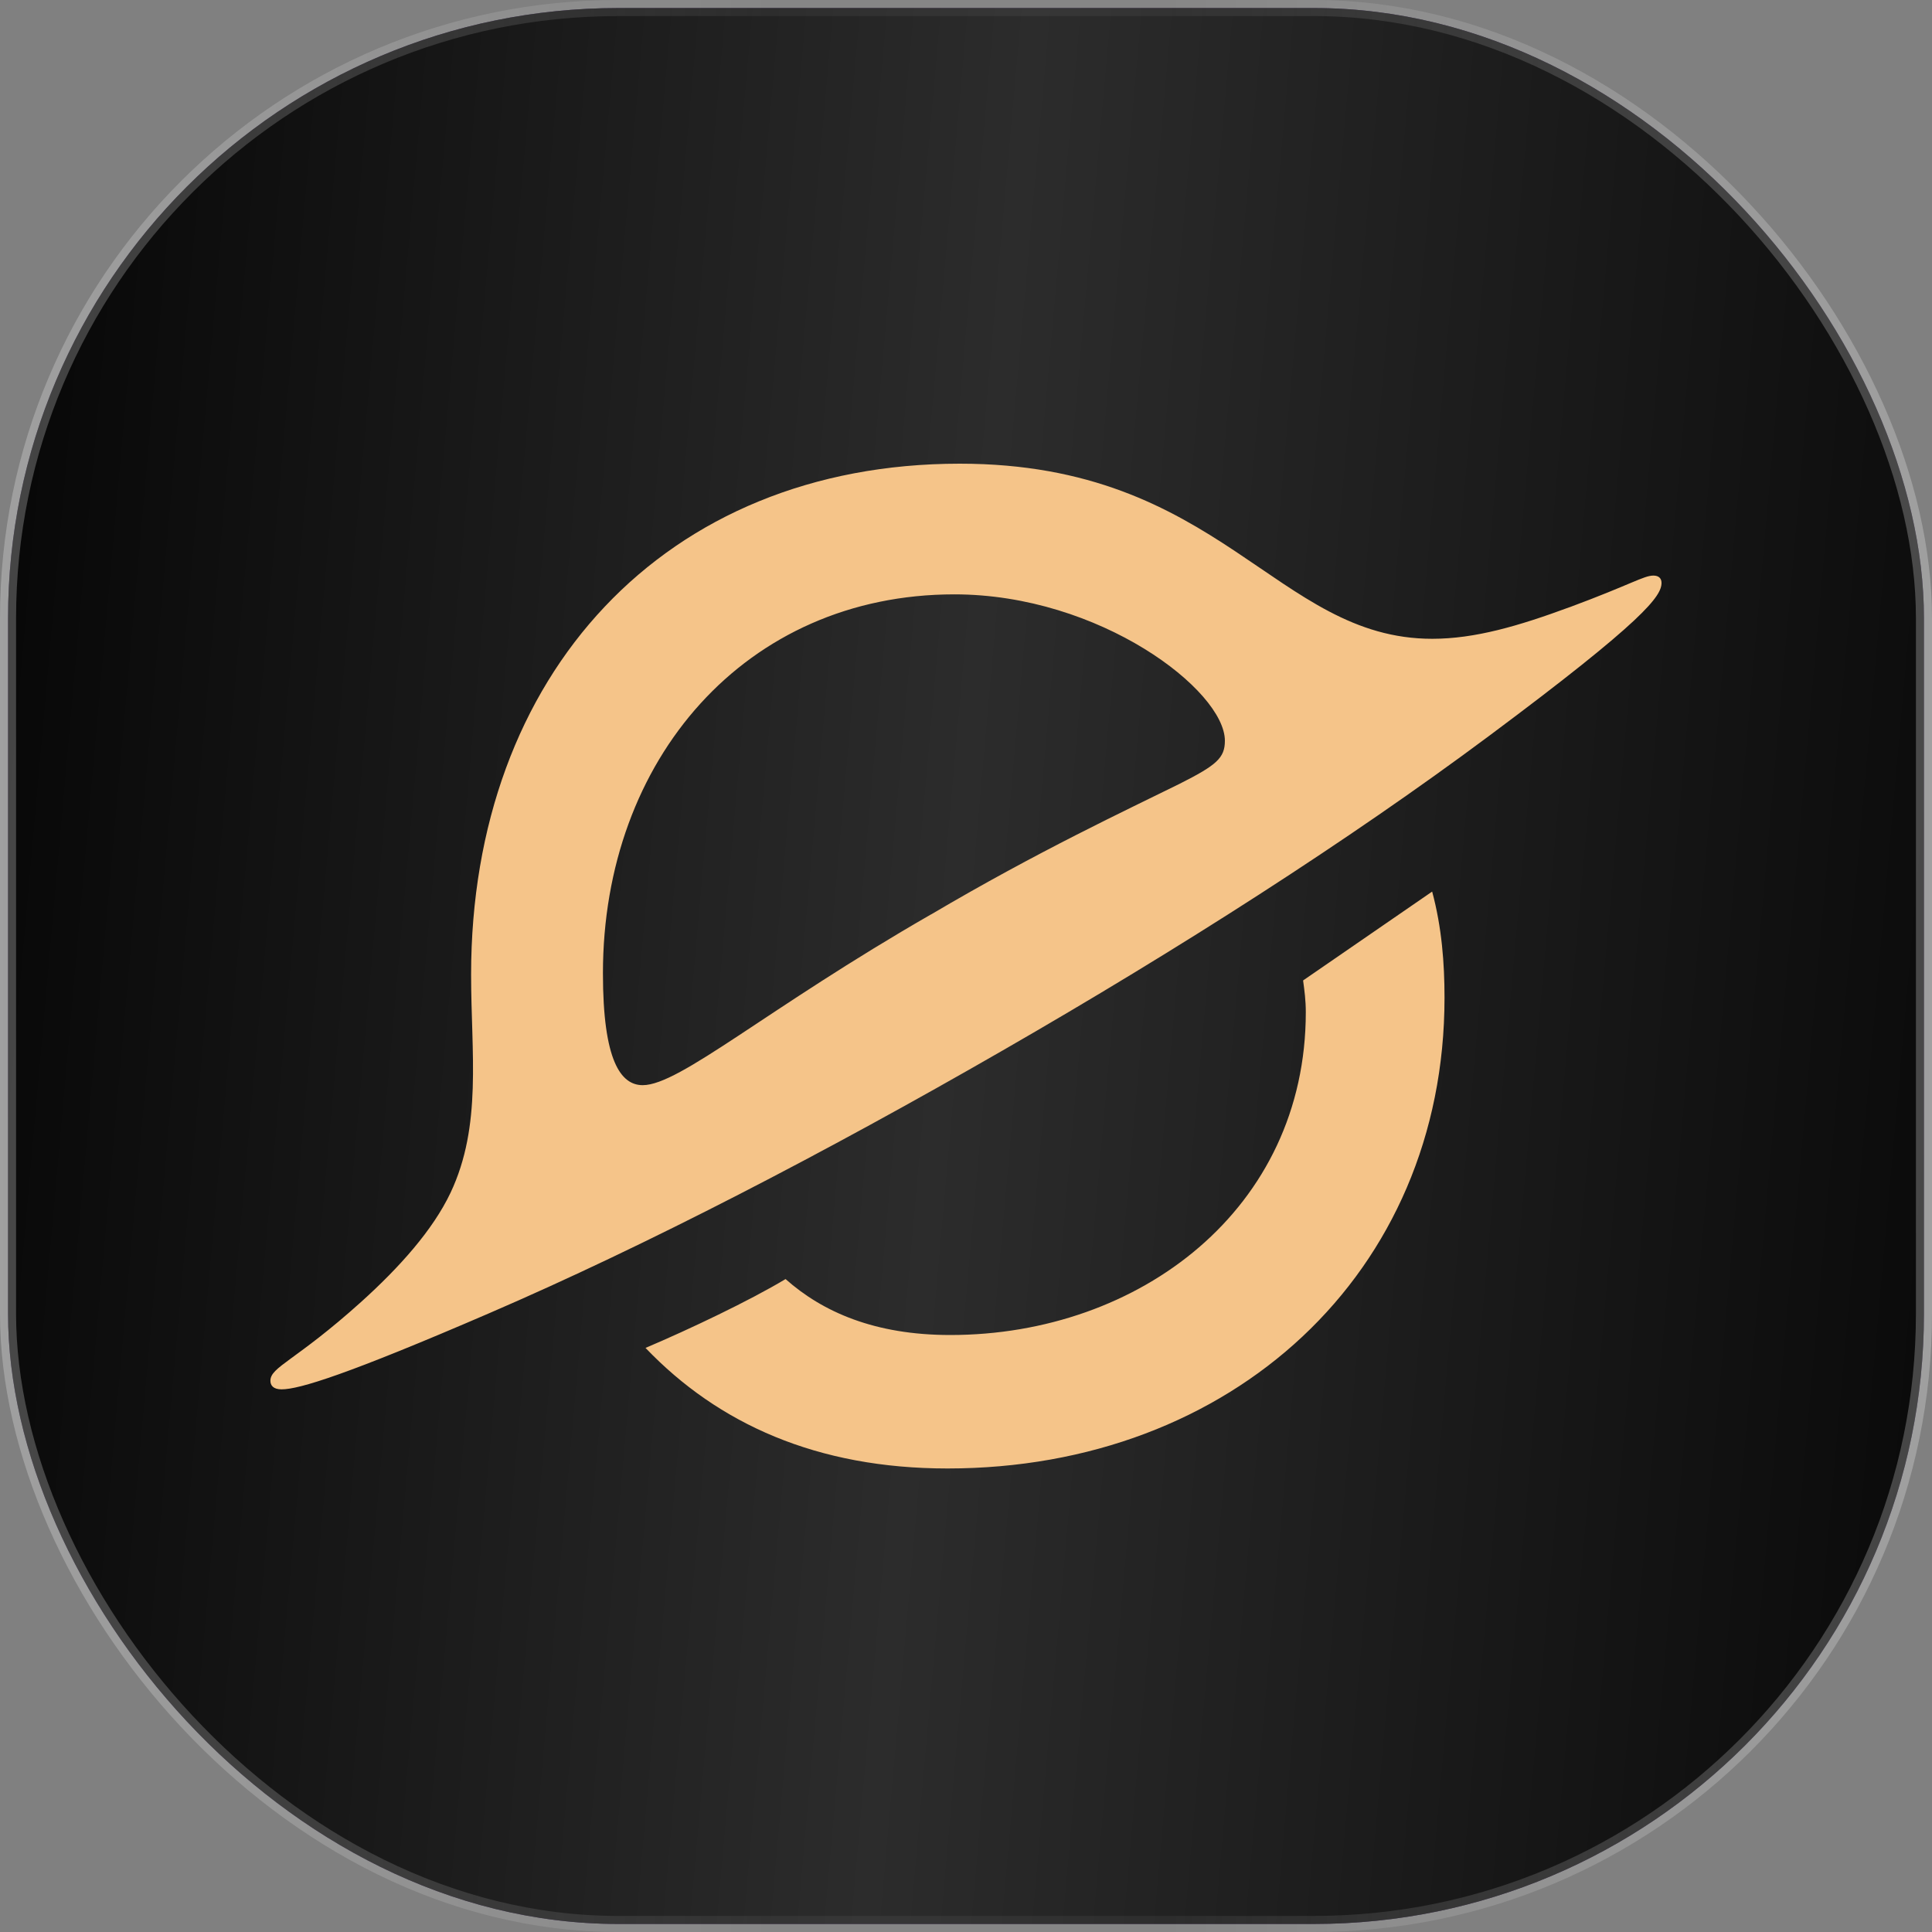<?xml version="1.0" encoding="UTF-8"?> <svg xmlns="http://www.w3.org/2000/svg" width="25" height="25" fill="none"><rect width="100%" height="100%" fill="#808080" stroke="none"/><rect width="24.792" height="24.792" x=".104" y=".104" fill="#402B5A" rx="7.896"></rect><rect width="24.792" height="24.792" x=".104" y=".104" fill="url(#a)" rx="7.896"></rect><rect width="24.792" height="24.792" x=".104" y=".104" stroke="url(#b)" stroke-width=".208" rx="7.896"></rect><path fill="#F5C489" d="M20.31 7.857c-.658.243-1.223.409-1.777.409C16.507 8.266 15.797 6 12.42 6c-3.82 0-6.324 2.73-6.324 6.611 0 1.022.145 1.952-.266 2.823-.23.484-.66.964-1.155 1.411-.85.765-1.176.842-1.176 1.022 0 .061.038.111.145.111.228 0 .85-.192 2.684-.984 2.04-.88 4.352-2.08 6.643-3.399 2.292-1.318 4.483-2.721 6.29-4.067C21.293 8.015 21.5 7.712 21.5 7.542c0-.056-.034-.094-.105-.094-.125 0-.286.113-1.086.41m-8.261 3.974c-2.132 1.226-3.251 2.21-3.731 2.21-.284 0-.515-.315-.515-1.448 0-2.767 1.847-4.903 4.548-4.903 1.883 0 3.5 1.244 3.5 1.894 0 .223-.107.316-.587.558-.675.334-1.83.872-3.215 1.69m.248 5.442c-.977 0-1.651-.298-2.131-.724-.462.278-1.244.65-1.812.891.942.984 2.22 1.56 3.908 1.56 3.678 0 6.431-2.526 6.431-6.091 0-.446-.035-.91-.16-1.374l-1.67 1.15c.018.13.035.26.035.41 0 2.544-2.15 4.178-4.601 4.178"></path><defs><linearGradient id="a" x1="-.403" x2="28.304" y1="2.656" y2="5.212" gradientUnits="userSpaceOnUse"><stop stop-color="#050505"></stop><stop offset=".469" stop-color="#2C2C2C"></stop><stop offset="1" stop-color="#050505"></stop></linearGradient><linearGradient id="b" x1="25" x2="0" y1="12.5" y2="12.5" gradientUnits="userSpaceOnUse"><stop stop-color="#fff" stop-opacity=".25"></stop><stop offset=".397" stop-color="#fff" stop-opacity=".05"></stop><stop offset=".6" stop-color="#fff" stop-opacity=".05"></stop><stop offset="1" stop-color="#fff" stop-opacity=".25"></stop></linearGradient></defs></svg> 